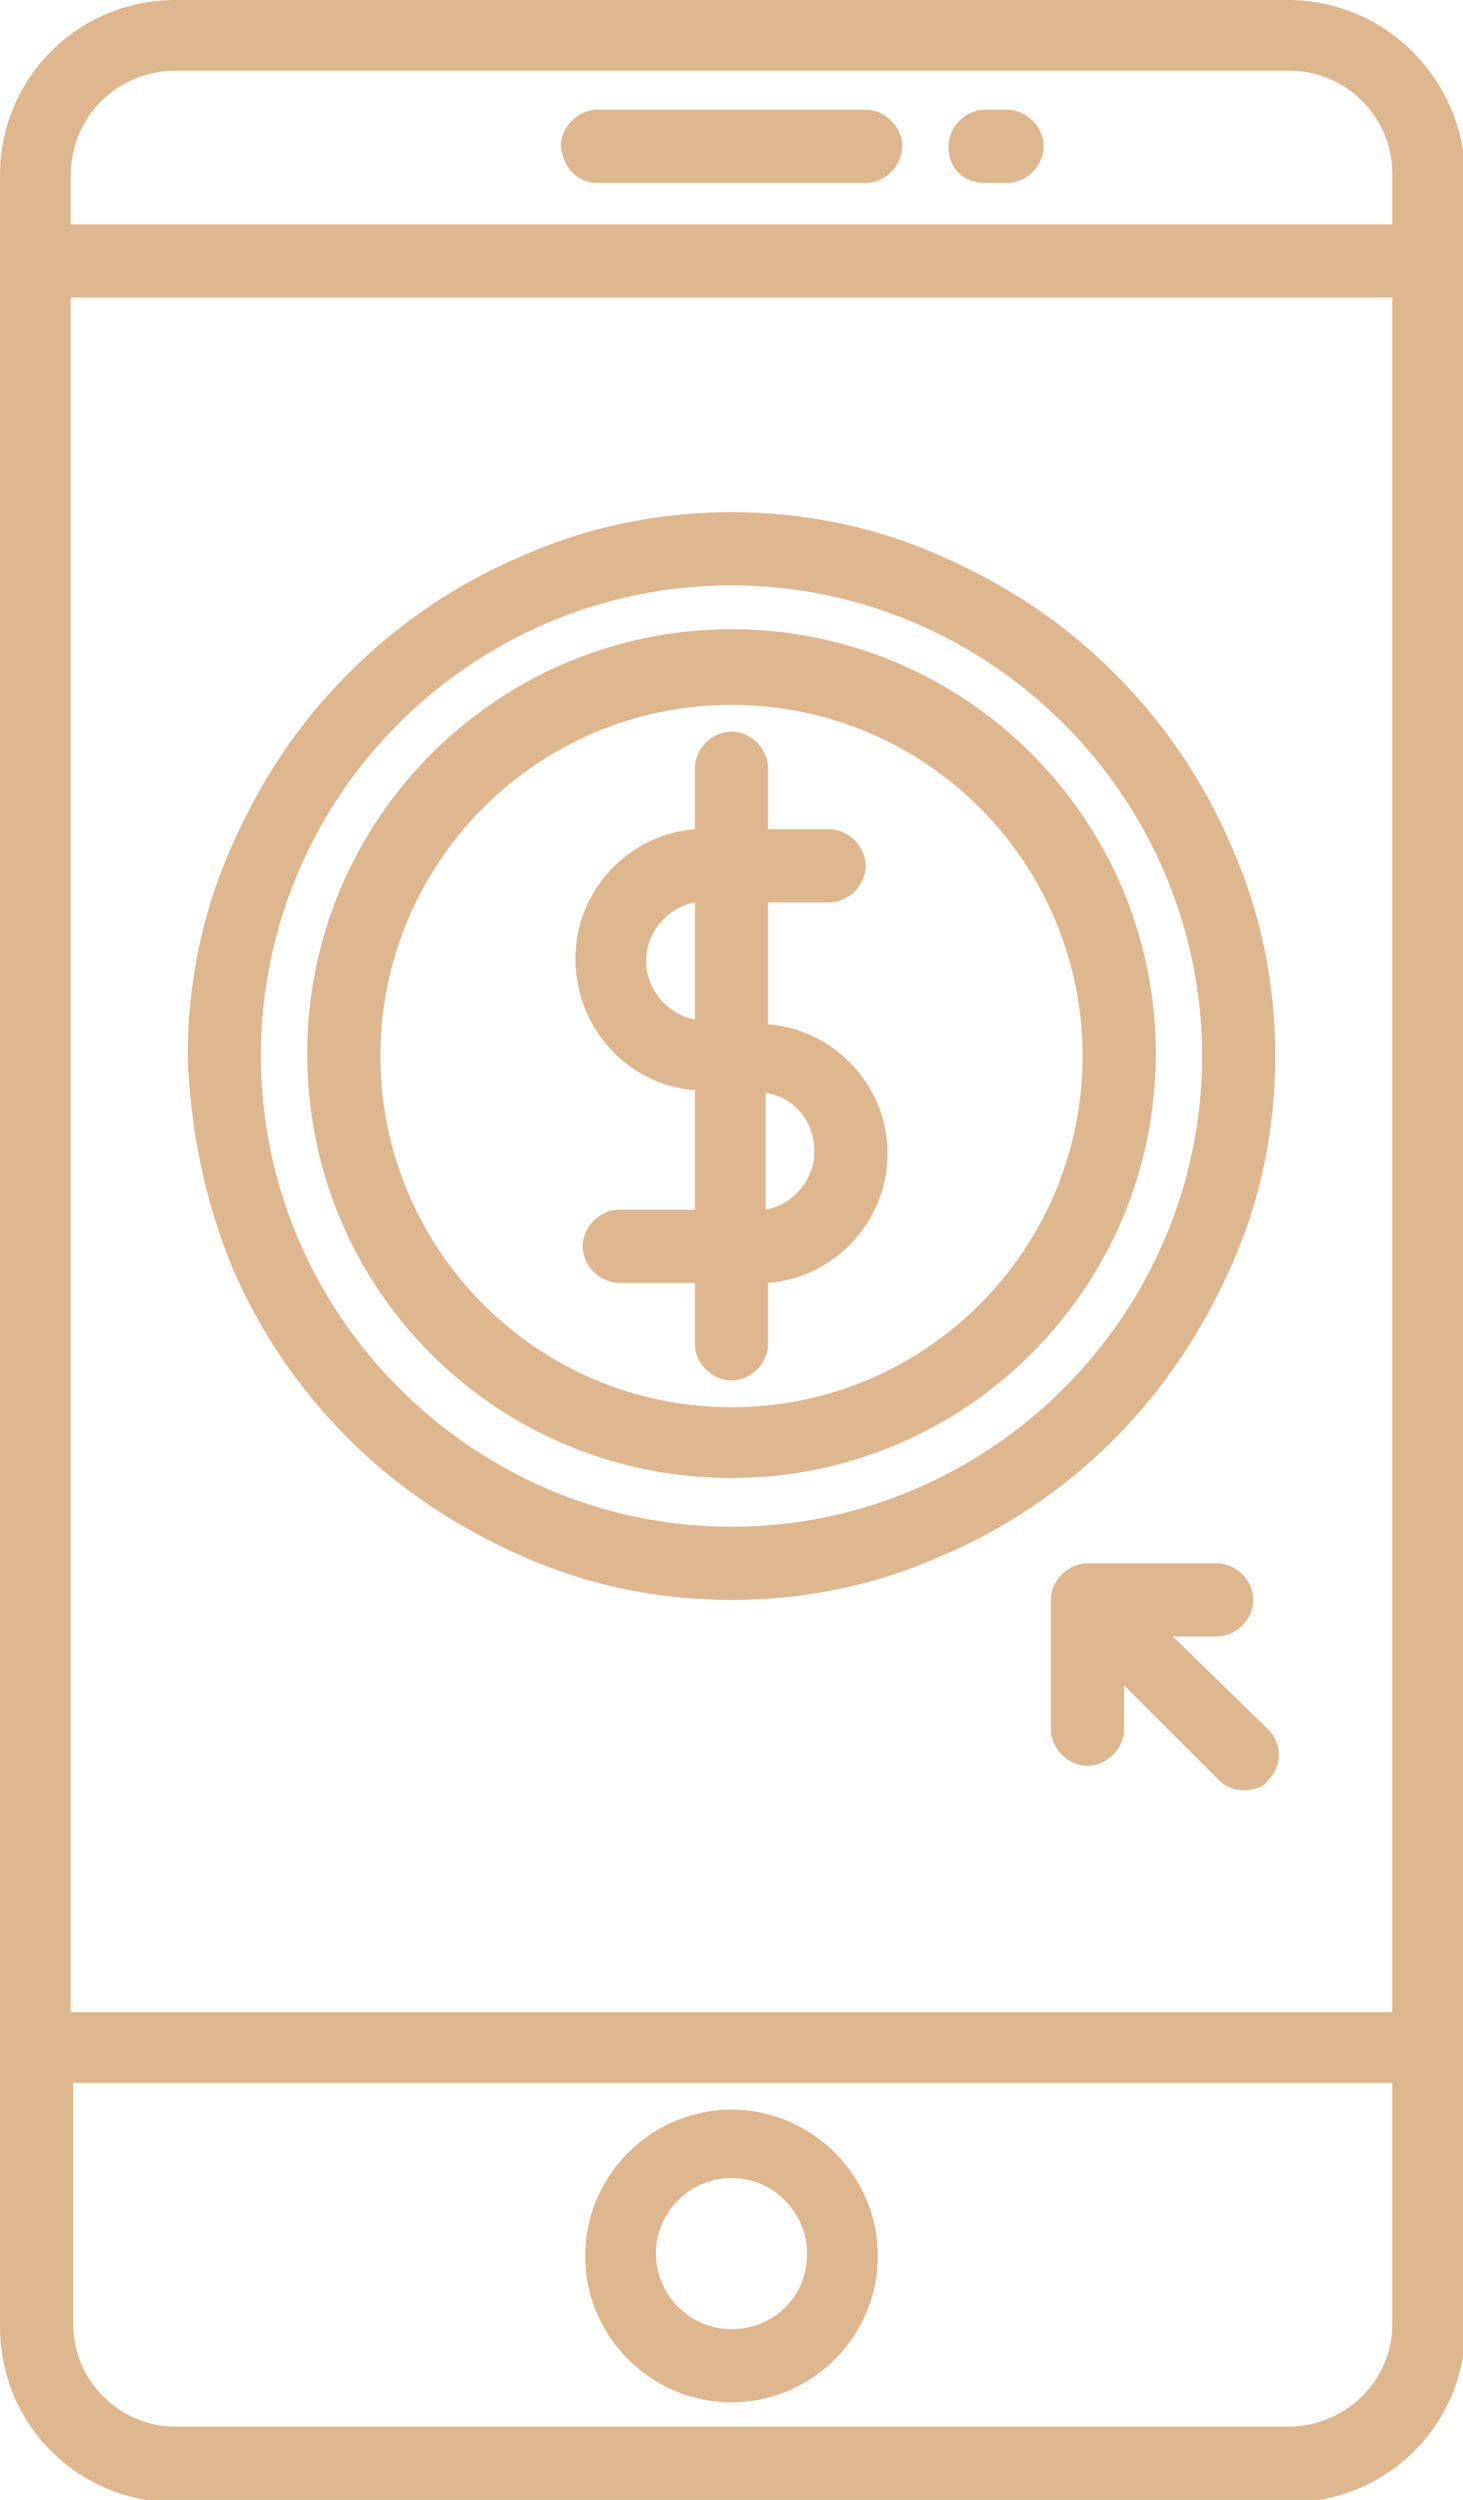 <?xml version="1.0" encoding="UTF-8"?>
<!-- Generator: Adobe Illustrator 26.0.3, SVG Export Plug-In . SVG Version: 6.00 Build 0)  -->
<svg xmlns="http://www.w3.org/2000/svg" xmlns:xlink="http://www.w3.org/1999/xlink" version="1.1" id="Layer_1" x="0px" y="0px" viewBox="0 0 60 102.5" style="enable-background:new 0 0 60 102.5;" xml:space="preserve">
<style type="text/css">
	.st0{fill:#DEB78F;}
</style>
<g>
	<path class="st0" d="M52.8,0H7.2C3.2,0,0,3.2,0,7.2v88.2c0,4,3.2,7.2,7.2,7.2h45.7c4,0,7.2-3.2,7.2-7.2V7.2C60,3.2,56.8,0,52.8,0   L52.8,0z M7.2,2.9h45.7c2.3,0,4.2,1.9,4.2,4.2v2.1H2.9V7.2C2.9,4.8,4.8,2.9,7.2,2.9L7.2,2.9z M57.1,12.2v70.3H2.9V12.2L57.1,12.2z    M52.8,99.5H7.2c-2.3,0-4.2-1.9-4.2-4.2v-9.9h54.1v9.9C57.1,97.6,55.2,99.5,52.8,99.5L52.8,99.5z"></path>
	<path class="st0" d="M24.5,7.5h11c0.8,0,1.5-0.7,1.5-1.5c0-0.8-0.7-1.5-1.5-1.5h-11c-0.8,0-1.5,0.7-1.5,1.5   C23.1,6.9,23.7,7.5,24.5,7.5z"></path>
	<path class="st0" d="M30,86.5c-3.3,0-6,2.7-6,6c0,3.3,2.7,6,6,6c3.3,0,6-2.7,6-6C36,89.2,33.3,86.5,30,86.5z M30,95.5   c-1.7,0-3.1-1.4-3.1-3.1c0-1.7,1.4-3.1,3.1-3.1c1.7,0,3.1,1.4,3.1,3.1C33.1,94.2,31.7,95.5,30,95.5z"></path>
	<path class="st0" d="M40.4,7.5h0.9c0.8,0,1.5-0.7,1.5-1.5c0-0.8-0.7-1.5-1.5-1.5h-0.9c-0.8,0-1.5,0.7-1.5,1.5   C38.9,6.9,39.5,7.5,40.4,7.5z"></path>
	<path class="st0" d="M48.1,67.1l1.8,0c0.8,0,1.5-0.7,1.5-1.5c0-0.8-0.7-1.5-1.5-1.5h0c0,0-5.3,0-5.3,0c-0.8,0-1.5,0.7-1.5,1.5   l0,5.3c0,0.8,0.7,1.5,1.5,1.5h0c0.8,0,1.5-0.7,1.5-1.5l0-1.8l3.9,3.9c0.3,0.3,0.7,0.4,1,0.4c0.4,0,0.8-0.1,1-0.4   c0.6-0.6,0.6-1.5,0-2.1L48.1,67.1z"></path>
	<path class="st0" d="M28.5,44.7v4.9h-3.1c-0.8,0-1.5,0.7-1.5,1.5c0,0.8,0.7,1.5,1.5,1.5h3.1v2.5c0,0.8,0.7,1.5,1.5,1.5   c0.8,0,1.5-0.7,1.5-1.5v-2.5c2.7-0.2,4.9-2.5,4.9-5.3c0-2.8-2.2-5.1-4.9-5.3V37h2.5c0.8,0,1.5-0.7,1.5-1.5c0-0.8-0.7-1.5-1.5-1.5   h-2.5v-2.5c0-0.8-0.7-1.5-1.5-1.5c-0.8,0-1.5,0.7-1.5,1.5v2.5c-2.7,0.2-4.9,2.5-4.9,5.3C23.6,42.2,25.8,44.5,28.5,44.7L28.5,44.7z    M33.4,47.2c0,1.2-0.9,2.2-2,2.4v-4.8C32.6,45,33.4,46,33.4,47.2L33.4,47.2z M28.5,37v4.8c-1.1-0.2-2-1.2-2-2.4S27.4,37.2,28.5,37   L28.5,37z"></path>
	<path class="st0" d="M30,60.6c9.6,0,17.4-7.8,17.4-17.4c0-9.6-7.8-17.4-17.4-17.4s-17.4,7.8-17.4,17.4C12.6,52.9,20.4,60.6,30,60.6   z M30,28.9c8,0,14.4,6.5,14.4,14.4S38,57.7,30,57.7s-14.4-6.5-14.4-14.4S22,28.9,30,28.9L30,28.9z"></path>
	<path class="st0" d="M9.5,51.9c1.1,2.6,2.7,5,4.8,7.1c2,2,4.4,3.6,7.1,4.8c2.7,1.2,5.6,1.8,8.6,1.8s5.9-0.6,8.6-1.8   c2.6-1.1,5-2.7,7.1-4.8c2-2,3.6-4.4,4.8-7.1c1.2-2.7,1.8-5.6,1.8-8.6c0-3-0.6-5.9-1.8-8.6c-1.1-2.6-2.7-5-4.8-7.1s-4.4-3.6-7.1-4.8   c-2.7-1.2-5.6-1.8-8.6-1.8s-5.9,0.6-8.6,1.8c-2.6,1.1-5,2.7-7.1,4.8s-3.6,4.4-4.8,7.1c-1.2,2.7-1.8,5.6-1.8,8.6   C7.8,46.3,8.4,49.2,9.5,51.9L9.5,51.9z M30,24c10.6,0,19.3,8.7,19.3,19.3S40.6,62.6,30,62.6s-19.3-8.7-19.3-19.3   C10.7,32.6,19.4,24,30,24L30,24z"></path>
</g>
</svg>

